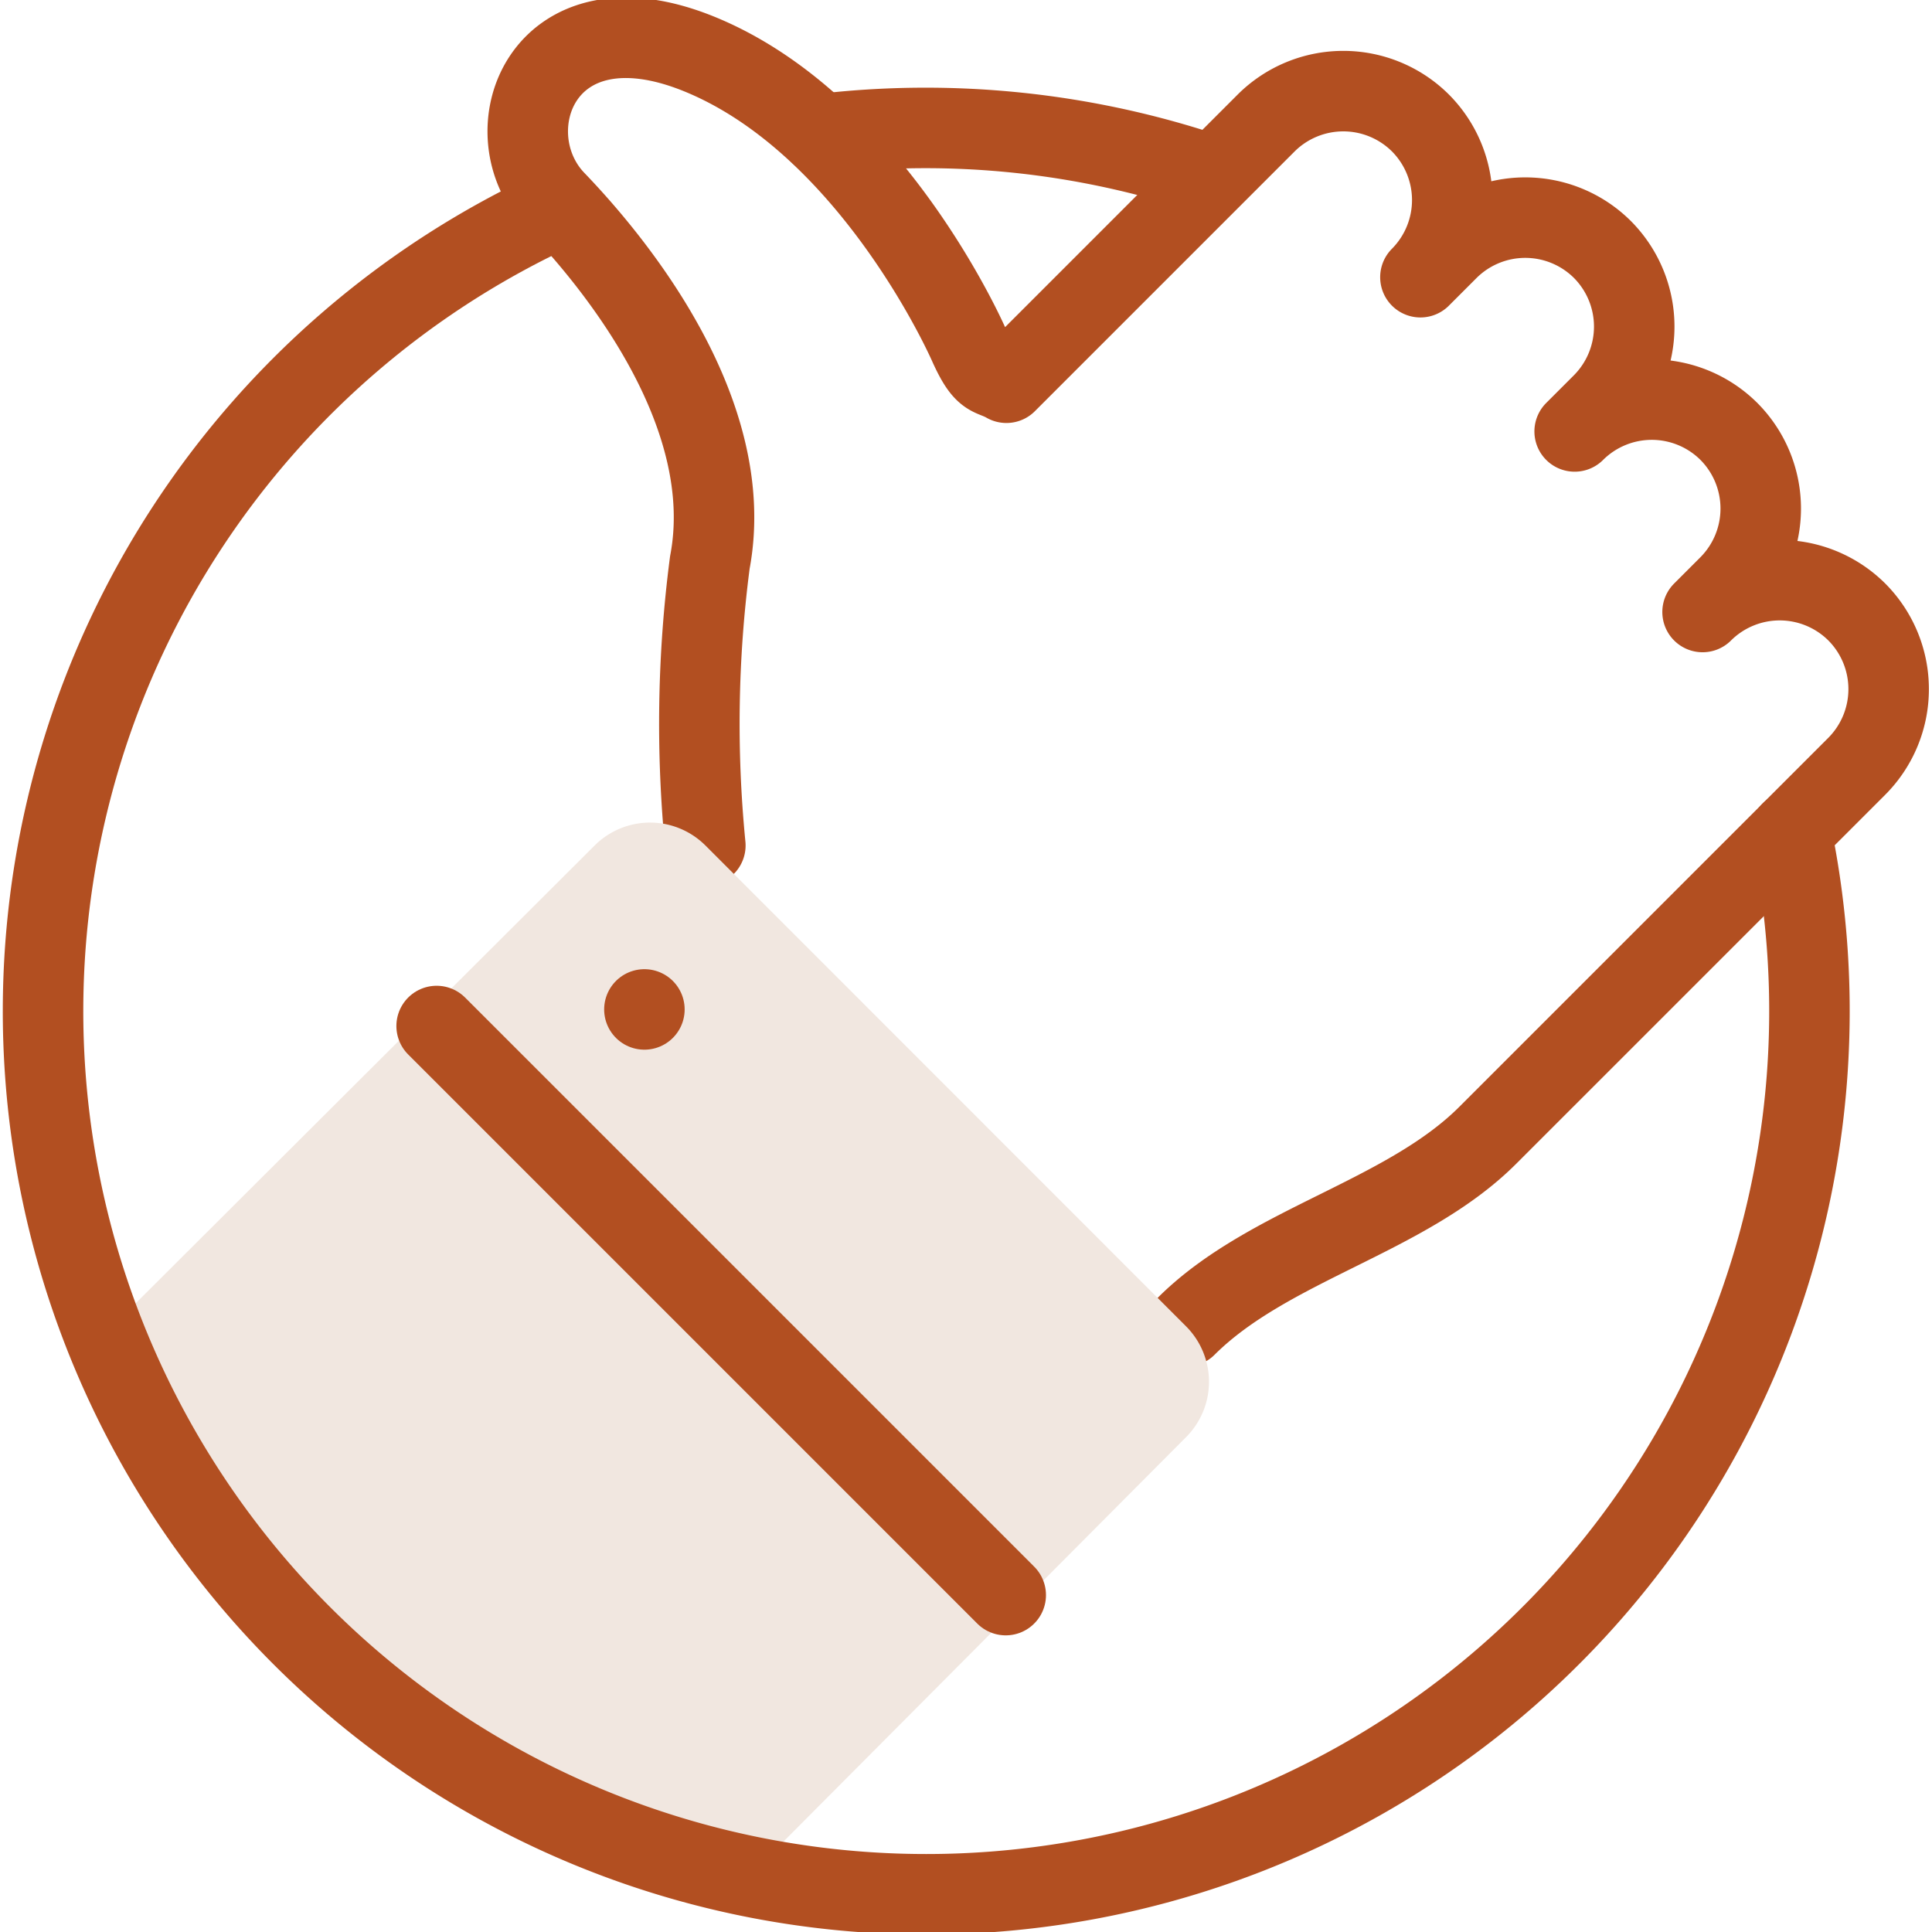 <svg id="yes" xmlns="http://www.w3.org/2000/svg" xmlns:xlink="http://www.w3.org/1999/xlink" width="48" height="48" viewBox="0 0 48 48">
  <defs>
    <clipPath id="clip-path">
      <rect id="Rectangle_28160" data-name="Rectangle 28160" width="48" height="48"/>
    </clipPath>
  </defs>
  <g id="g1885" clip-path="url(#clip-path)">
    <path id="Path_117145" data-name="Path 117145" d="M289.9,45.355a22.124,22.124,0,0,1,9.7,1.012" transform="translate(-269.517 -42.022)" fill="none" stroke="#b24f21" stroke-linecap="round" stroke-linejoin="round" stroke-miterlimit="3.484" stroke-width="2"/>
    <g id="g1891" transform="translate(13.116 0.939)">
      <path id="path1893" d="M4.008-254.525a30.923,30.923,0,0,1,.112-7.031c.689-3.635-2.222-7.305-3.839-8.986s-.352-5.252,3.586-3.642,6.286,6.321,6.686,7.214.534.717.935.949l6.454-6.454a2.716,2.716,0,0,1,3.832,0h0a2.716,2.716,0,0,1,0,3.832l.689-.689a2.716,2.716,0,0,1,3.832,0,2.716,2.716,0,0,1,0,3.832l-.689.689a2.716,2.716,0,0,1,3.832,0,2.716,2.716,0,0,1,0,3.832l-.654.654a2.716,2.716,0,0,1,3.832,0,2.716,2.716,0,0,1,0,3.832l-9.168,9.168c-2.039,2.039-5.449,2.707-7.495,4.746" transform="translate(0.4 274.591)" fill="none" stroke="#b24f21" stroke-linecap="round" stroke-linejoin="round" stroke-miterlimit="3.484" stroke-width="2"/>
    </g>
    <path id="Path_117146" data-name="Path 117146" d="M36.8,303.4a21.97,21.97,0,0,0,16.016,13.457l10.87-10.919a1.948,1.948,0,0,0,0-2.742L51.734,291.239a1.948,1.948,0,0,0-2.742,0Z" transform="translate(-34.213 -270.238)" fill="#f1e7e0"/>
    <g id="g1903" transform="translate(10.848 25.491)">
      <path id="path1905" d="M38.6,122.5l14.139,14.139" transform="translate(-38.6 -122.5)" fill="none" stroke="#b24f21" stroke-linecap="round" stroke-linejoin="round" stroke-miterlimit="3.484" stroke-width="2"/>
    </g>
    <g id="g1907" transform="translate(16.01 25.079)">
      <path id="path1909" d="M56.9,112.2h0" transform="translate(-56.9 -112.2)" fill="none" stroke="#b24f21" stroke-linecap="round" stroke-linejoin="round" stroke-miterlimit="30.568" stroke-width="2"/>
    </g>
    <path id="Path_117147" data-name="Path 117147" d="M58.63,89A21.943,21.943,0,1,1,28.01,73.5" transform="translate(-14.131 -68.332)" fill="none" stroke="#b24f21" stroke-linecap="round" stroke-linejoin="round" stroke-miterlimit="3.484" stroke-width="2"/>
  </g>
</svg>
